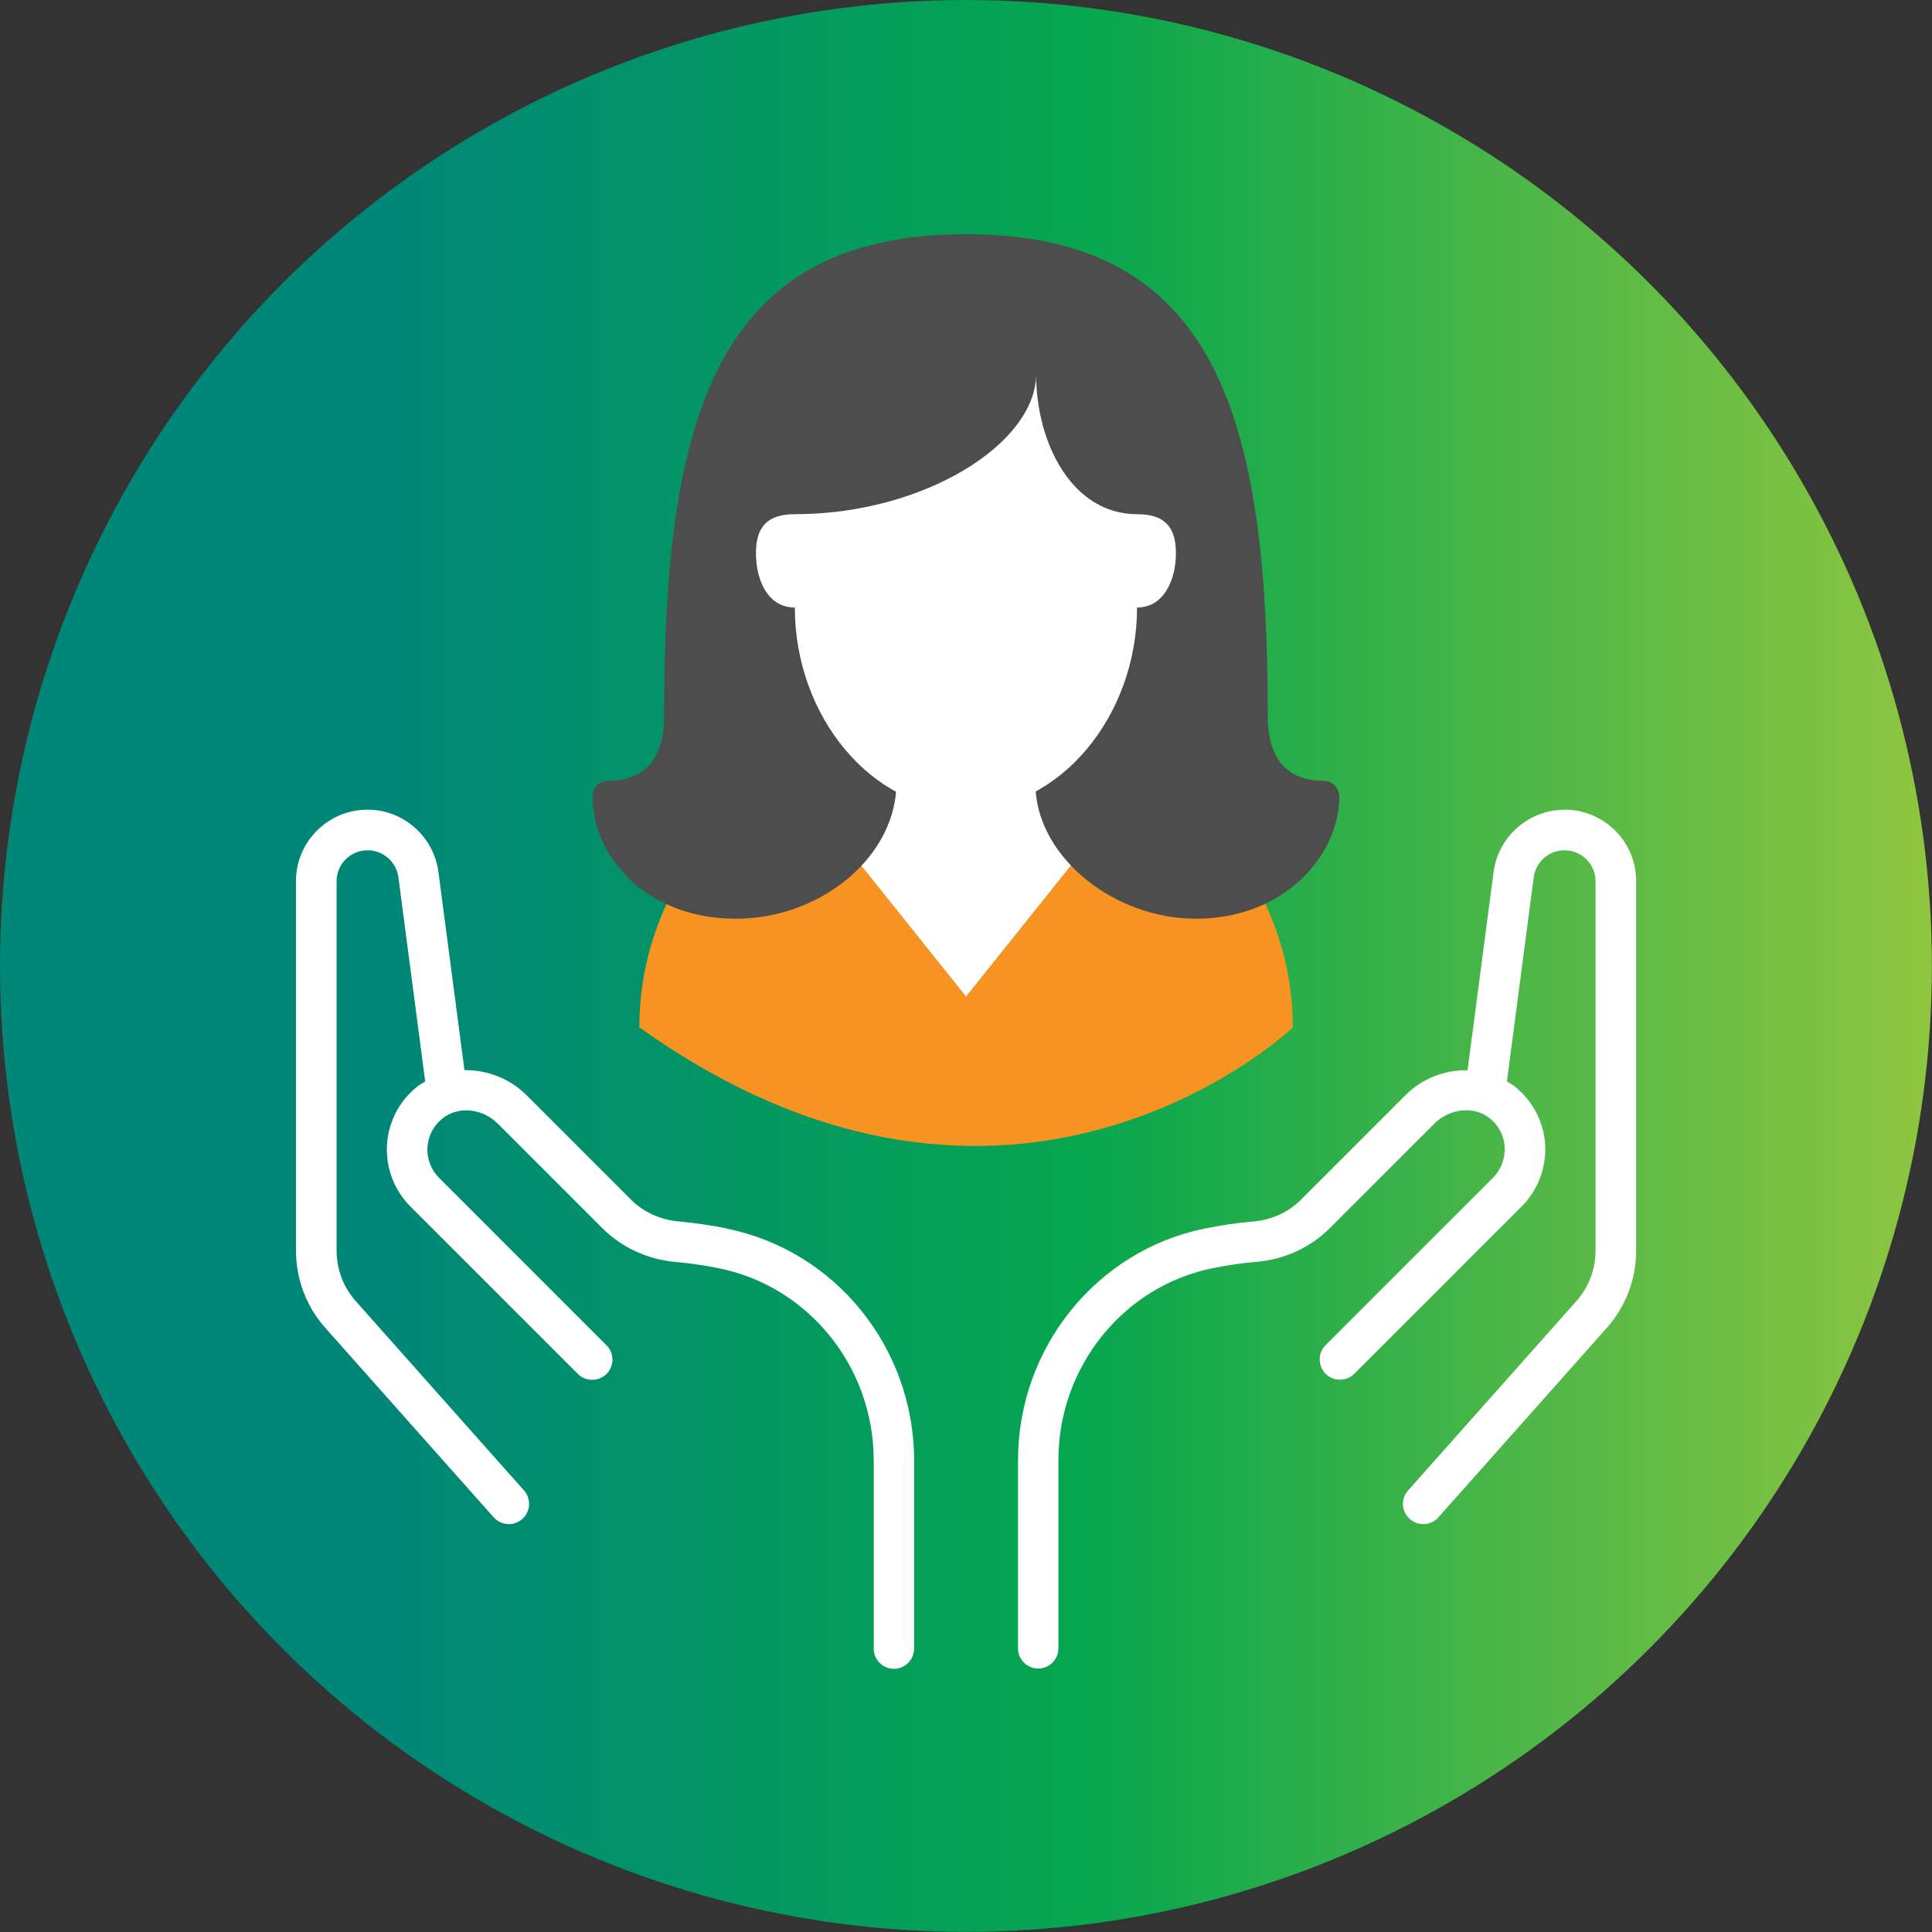 <?xml version="1.0" encoding="UTF-8"?><svg id="Layer_1" xmlns="http://www.w3.org/2000/svg" xmlns:xlink="http://www.w3.org/1999/xlink" viewBox="0 0 155.03 155.03"><rect x="0" y="0" width="155.03" height="155.03" fill="#333333" stroke="none"/><defs><style>.cls-1{fill:url(#linear-gradient);}.cls-2{fill:#4d4d4d;}.cls-3{fill:#fff;}.cls-4{fill:#f69322;}</style><linearGradient id="linear-gradient" x1="0" y1="80.49" x2="155.02" y2="80.49" gradientTransform="translate(0 158) scale(1 -1)" gradientUnits="userSpaceOnUse"><stop offset=".2" stop-color="#008778"/><stop offset=".56" stop-color="#06a64f"/><stop offset=".59" stop-color="#0fa84d"/><stop offset="1" stop-color="#8fc640"/></linearGradient></defs><circle class="cls-1" cx="77.51" cy="77.51" r="77.51"/><path class="cls-3" d="M58.3,98.57c-1.22-.25-2.52-.43-3.86-.56-1.47-.14-2.82-.76-3.81-1.75l-8.39-8.39c-1.37-1.36-3.19-2.02-4.97-2l-2.09-15.91c-.38-2.85-2.82-4.99-5.69-4.99-3.16,0-5.74,2.57-5.74,5.73v29.65c0,2.3.84,4.51,2.36,6.21l13.5,15.19c.32.36.77.55,1.22.55.38,0,.77-.14,1.08-.41.67-.6.73-1.62.14-2.29l-13.5-15.19c-.99-1.11-1.54-2.55-1.54-4.05v-29.65c0-1.37,1.11-2.48,2.49-2.48,1.24,0,2.31.93,2.47,2.17l2.15,16.38c-.24.14-.48.28-.7.46-1.42,1.16-2.28,2.86-2.37,4.68-.09,1.82.59,3.6,1.88,4.89l13.44,13.44c.63.63,1.66.63,2.3,0s.63-1.66,0-2.3l-13.44-13.44c-.64-.64-.98-1.52-.93-2.42.05-.92.47-1.74,1.19-2.33,1.25-1.02,3.21-.84,4.47.42l8.39,8.39c1.53,1.53,3.59,2.48,5.81,2.69,1.23.11,2.41.28,3.52.51,7.2,1.44,12.43,7.92,12.43,15.41v15.11c0,.9.73,1.62,1.62,1.62s1.62-.73,1.62-1.62v-15.11c0-9.03-6.33-16.85-15.04-18.59Z"/><path class="cls-3" d="M125.54,64.98c-2.87,0-5.32,2.15-5.69,4.99l-2.09,15.91c-1.79-.03-3.61.63-4.97,1.99l-8.4,8.4c-.99,1-2.34,1.61-3.78,1.74-1.35.12-2.68.31-3.97.58-8.66,1.77-14.95,9.58-14.95,18.57v15.11c0,.9.73,1.62,1.62,1.62s1.62-.73,1.62-1.62v-15.11c0-7.46,5.19-13.93,12.35-15.39,1.17-.24,2.38-.42,3.61-.52,2.2-.2,4.26-1.15,5.8-2.68l8.4-8.4c1.25-1.25,3.22-1.44,4.47-.42.72.59,1.14,1.41,1.18,2.33.04.9-.3,1.79-.93,2.42l-13.44,13.44c-.63.63-.63,1.66,0,2.3.63.63,1.66.63,2.3,0l13.44-13.44c1.29-1.29,1.97-3.07,1.88-4.89-.09-1.82-.96-3.52-2.38-4.68-.22-.18-.46-.31-.69-.45l2.15-16.38c.16-1.24,1.22-2.17,2.47-2.17,1.37,0,2.49,1.11,2.49,2.48v29.65c0,1.5-.55,2.94-1.54,4.05l-13.5,15.19c-.6.67-.54,1.7.14,2.29.31.28.69.41,1.08.41.45,0,.89-.18,1.22-.55l13.5-15.19c1.52-1.71,2.36-3.91,2.36-6.21v-29.65c0-3.16-2.57-5.73-5.74-5.73Z"/><polygon class="cls-3" points="68.37 56.07 63.94 70.69 76.79 83.54 93.18 70.25 82.99 52.97 68.37 56.07"/><path class="cls-4" d="M51.3,82.45c0-3.99,1-7.74,2.75-11.03l14.26-2.97,9.21,11.51,9.21-11.51,14.26,2.97c1.74,3.3,2.75,7.04,2.75,11.03,0,0-22.43,21.39-52.42,0h-.02Z"/><path class="cls-2" d="M106.22,62.66c-2.05,0-4.49-.9-4.49-5.17,0-23.89-4.05-38.7-24.22-38.7s-24.22,14.81-24.22,38.7c0,4.27-2.44,5.17-4.49,5.17-.69,0-1.25.56-1.25,1.25,0,4.82,4.3,9.81,11.5,9.81,6.66,0,12.55-4.74,12.87-10.42v-.55s0,0,0,0l11.18-.02v.64c.31,5.51,6.33,10.35,12.87,10.35,7.1,0,11.5-5.09,11.5-9.81,0-.69-.56-1.25-1.25-1.25Z"/><path class="cls-3" d="M91.24,41.26c2.15,0,3.12.96,3.12,3.12s-.97,4.37-3.12,4.37c0,8.74-6.24,16.23-13.76,16.23s-13.7-7.49-13.7-16.23c-2.18,0-3.12-2.21-3.12-4.37s.97-3.12,3.12-3.12c10.44,0,19.36-5.72,19.36-11.23,0,5.51,2.88,11.23,8.1,11.23Z"/></svg>